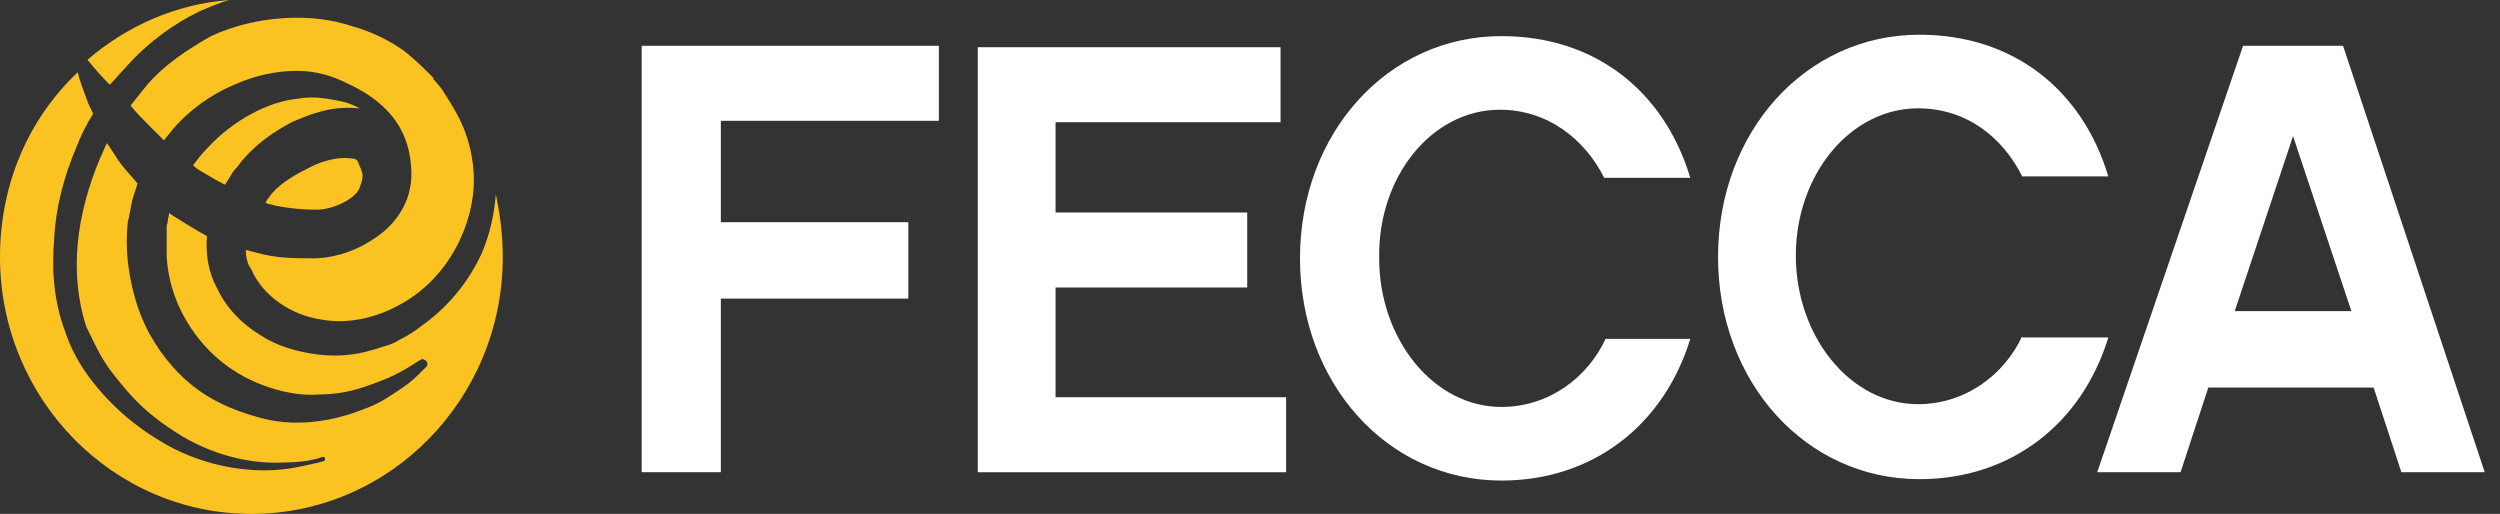 <?xml version="1.0" encoding="utf-8"?>
<!-- Generator: Adobe Illustrator 26.5.3, SVG Export Plug-In . SVG Version: 6.00 Build 0)  -->
<svg version="1.1" id="Layer_1" xmlns="http://www.w3.org/2000/svg" xmlns:xlink="http://www.w3.org/1999/xlink" x="0px" y="0px"
	 viewBox="0 0 180 37" style="enable-background:new 0 0 180 37;" xml:space="preserve" width="180" height="37">
<rect x="0" y="0" width="180" height="37" fill="#333333" stroke="none"/>
<style type="text/css">
	.st0{fill:#FBC321;}
	.st1{fill:#FFFFFF;}
</style>
<g>
	<path class="st0" d="M10.6,6.1c-0.4,0.5-0.8,1-1.2,1.5c0.4,0.5,0.9,1,1.4,1.5c0.3,0.3,0.7,0.7,1,1c0.4-0.5,0.8-1,1.2-1.4
		c1.2-1.2,2.6-2.1,4.1-2.7c1.4-0.6,2.9-0.9,4.3-0.9C22.8,5.1,24,5.5,25,6c2.6,1.2,4.4,3,4.6,6c0.1,1-0.1,2.1-0.6,3s-1.1,1.5-1.8,2
		c-1.4,1-2.8,1.5-4.4,1.6c-1.4,0-2.7,0-3.9-0.3c-0.4-0.1-0.8-0.2-1.2-0.3c0,0.5,0.1,1,0.4,1.4c0.8,1.9,2.9,3.3,5,3.6
		c2.1,0.4,4.3-0.2,6.1-1.3c1.8-1.1,3.1-2.7,3.9-4.4s1.1-3.4,1-4.9s-0.5-2.8-1-3.8s-1-1.7-1.3-2.2c-0.4-0.5-0.6-0.7-0.6-0.7l0,0
		c0,0,0,0,0-0.1c-0.7-0.7-1.4-1.4-2.2-2c-1-0.7-2.2-1.3-3.6-1.7c-1.5-0.5-3.1-0.7-4.9-0.6c-1.7,0.1-3.6,0.5-5.3,1.3
		C13.6,3.5,11.9,4.6,10.6,6.1z"/>
	<path class="st0" d="M25.9,12c0-0.1-0.1-0.2-0.1-0.3c-0.1-0.2-0.2-0.3-0.6-0.3c-0.7-0.1-1.8,0.1-2.8,0.6s-2.1,1.1-2.8,1.9l-0.3,0.4
		c-0.1,0.1-0.1,0.2-0.2,0.3c0.2,0.1,0.4,0.1,0.7,0.2c1,0.2,2,0.3,3,0.3c0.7,0,1.7-0.3,2.4-0.8c0.3-0.2,0.6-0.5,0.7-0.8
		s0.2-0.5,0.2-0.8c0-0.1,0-0.2,0-0.2C26,12.2,25.9,11.9,25.9,12z"/>
	<path class="st0" d="M35.7,14c-0.1,1.3-0.4,2.8-1,4.2c-0.9,2-2.4,3.9-4.4,5.3c-0.5,0.4-1,0.7-1.6,1c-0.3,0.2-0.6,0.3-0.9,0.4
		c-0.4,0.1-0.6,0.2-1,0.3c-1.3,0.4-2.7,0.5-4.1,0.3s-2.8-0.6-4-1.4c-1.3-0.8-2.4-1.9-3.1-3.4c-0.6-1.1-0.8-2.4-0.7-3.7
		c-0.9-0.5-1.7-1-2.5-1.5c-0.1-0.1-0.2-0.1-0.2-0.2c-0.1,0.4-0.1,0.6-0.2,1c0,0.7,0,1.5,0,2.2c0.1,1.5,0.5,2.9,1.2,4.2
		s1.6,2.4,2.7,3.3c1.1,0.9,2.3,1.5,3.5,1.9s2.5,0.6,3.6,0.5c1.1,0,2.2-0.2,3.1-0.5s1.7-0.6,2.3-0.9c0.6-0.3,1.1-0.6,1.4-0.8
		s0.5-0.3,0.5-0.3c0.1-0.1,0.3,0,0.4,0.1s0.1,0.3,0,0.4c0,0-0.1,0.1-0.4,0.4c-0.3,0.3-0.7,0.7-1.3,1.1c-0.6,0.4-1.4,1-2.4,1.4
		s-2.1,0.8-3.5,1c-1.3,0.2-2.8,0.2-4.3-0.2s-3.1-1-4.5-2s-2.6-2.4-3.5-4s-1.4-3.5-1.6-5.3c-0.1-0.9-0.1-1.9,0-2.8
		c0.1-0.4,0.2-1,0.3-1.5c0.1-0.4,0.3-0.9,0.4-1.3c-0.6-0.7-1.2-1.3-1.6-2c-0.2-0.3-0.4-0.6-0.6-0.9c-0.2,0.4-0.3,0.7-0.5,1.1
		c-0.8,1.9-1.4,4-1.6,6.1s0,4.1,0.6,6C6.6,24.3,7,25.2,7.5,26s1.1,1.5,1.7,2.2c1.2,1.4,2.6,2.4,3.9,3.2c2.7,1.6,5.4,2,7.3,1.9
		c0.9,0,1.7-0.1,2.1-0.2c0.5-0.1,0.7-0.2,0.7-0.2c0.1,0,0.2,0,0.2,0.1s0,0.2-0.1,0.2c0,0-0.3,0.1-0.8,0.2c-0.5,0.1-1.2,0.3-2.2,0.4
		c-1.9,0.2-4.8,0-7.8-1.5c-1.5-0.8-3-1.8-4.4-3.2S5.4,26,4.7,23.9c-0.8-2.1-1-4.4-0.8-6.7C4,15,4.6,12.7,5.5,10.6
		C5.8,9.8,6.2,9,6.7,8.2C6.6,7.9,6.4,7.6,6.3,7.3C6,6.5,5.7,5.7,5.6,5.2C2.1,8.5,0,13.2,0,18.5C0,28.7,8.1,37,18.1,37
		s18.1-8.3,18.1-18.5C36.2,16.9,36,15.4,35.7,14z"/>
	<path class="st0" d="M9.1,4.8c1.5-1.7,3.4-3.1,5.3-4c0.7-0.3,1.4-0.6,2.1-0.8C12.6,0.3,9.1,1.9,6.3,4.3c0.4,0.5,0.9,1.1,1.6,1.8
		C8.4,5.6,8.7,5.2,9.1,4.8z"/>
	<path class="st0" d="M21.5,7.1c-1.1,0.1-2.3,0.5-3.4,1.1s-2.2,1.4-3.2,2.5c-0.4,0.4-0.7,0.8-1,1.2c0.2,0.2,0.5,0.4,0.7,0.5
		c0.5,0.3,1,0.6,1.6,0.9c0.2-0.3,0.3-0.5,0.5-0.8c0.1-0.2,0.3-0.4,0.4-0.5l0.3-0.4c1.1-1.3,2.3-2.1,3.6-2.8c0.7-0.3,1.4-0.6,2.2-0.8
		c0.8-0.2,1.6-0.3,2.6-0.2c0,0,0,0,0.1,0c-0.4-0.2-0.8-0.4-1.3-0.5C23.6,7.1,22.6,6.9,21.5,7.1z"/>
</g>
<g>
	<path class="st1" d="M46.2,34h5.7V21.5h13.5V16H51.9V8.7h15.7V3.3H46.2V34z"/>
	<path class="st1" d="M76,20.7h13.8v-5.4H76V8.8h16.2V3.4H70.4V34h22.2v-5.4H76V20.7z"/>
	<path class="st1" d="M108,7.9c3.4,0,6.1,2.1,7.5,4.9h6.2c-1.9-6.3-6.9-10.2-13.6-10.2c-8.2,0-14.5,7-14.5,16s6.3,16,14.5,16
		c6.6,0,11.7-4,13.6-10.2h-6.1c-1.3,2.8-4.1,4.9-7.5,4.9c-4.9,0-8.8-4.9-8.8-10.7C99.2,12.7,103.1,7.9,108,7.9z"/>
	<path class="st1" d="M145.6,24.2c-1.3,2.8-4.1,4.9-7.5,4.9c-4.9,0-8.8-4.9-8.8-10.7s3.9-10.6,8.8-10.6c3.5,0,6.1,2.1,7.5,4.9h6.2
		c-1.9-6.3-6.9-10.2-13.6-10.2c-8.2,0-14.5,7-14.5,16s6.3,16,14.5,16c6.6,0,11.7-4,13.6-10.2h-6.2V24.2z"/>
	<path class="st1" d="M168.7,3.3h-7.2L151,34h6l2-6.1h11.9l2,6.1h6L168.7,3.3z M160.9,22.4l4.2-12.6l4.2,12.6H160.9z"/>
</g>
</svg>

